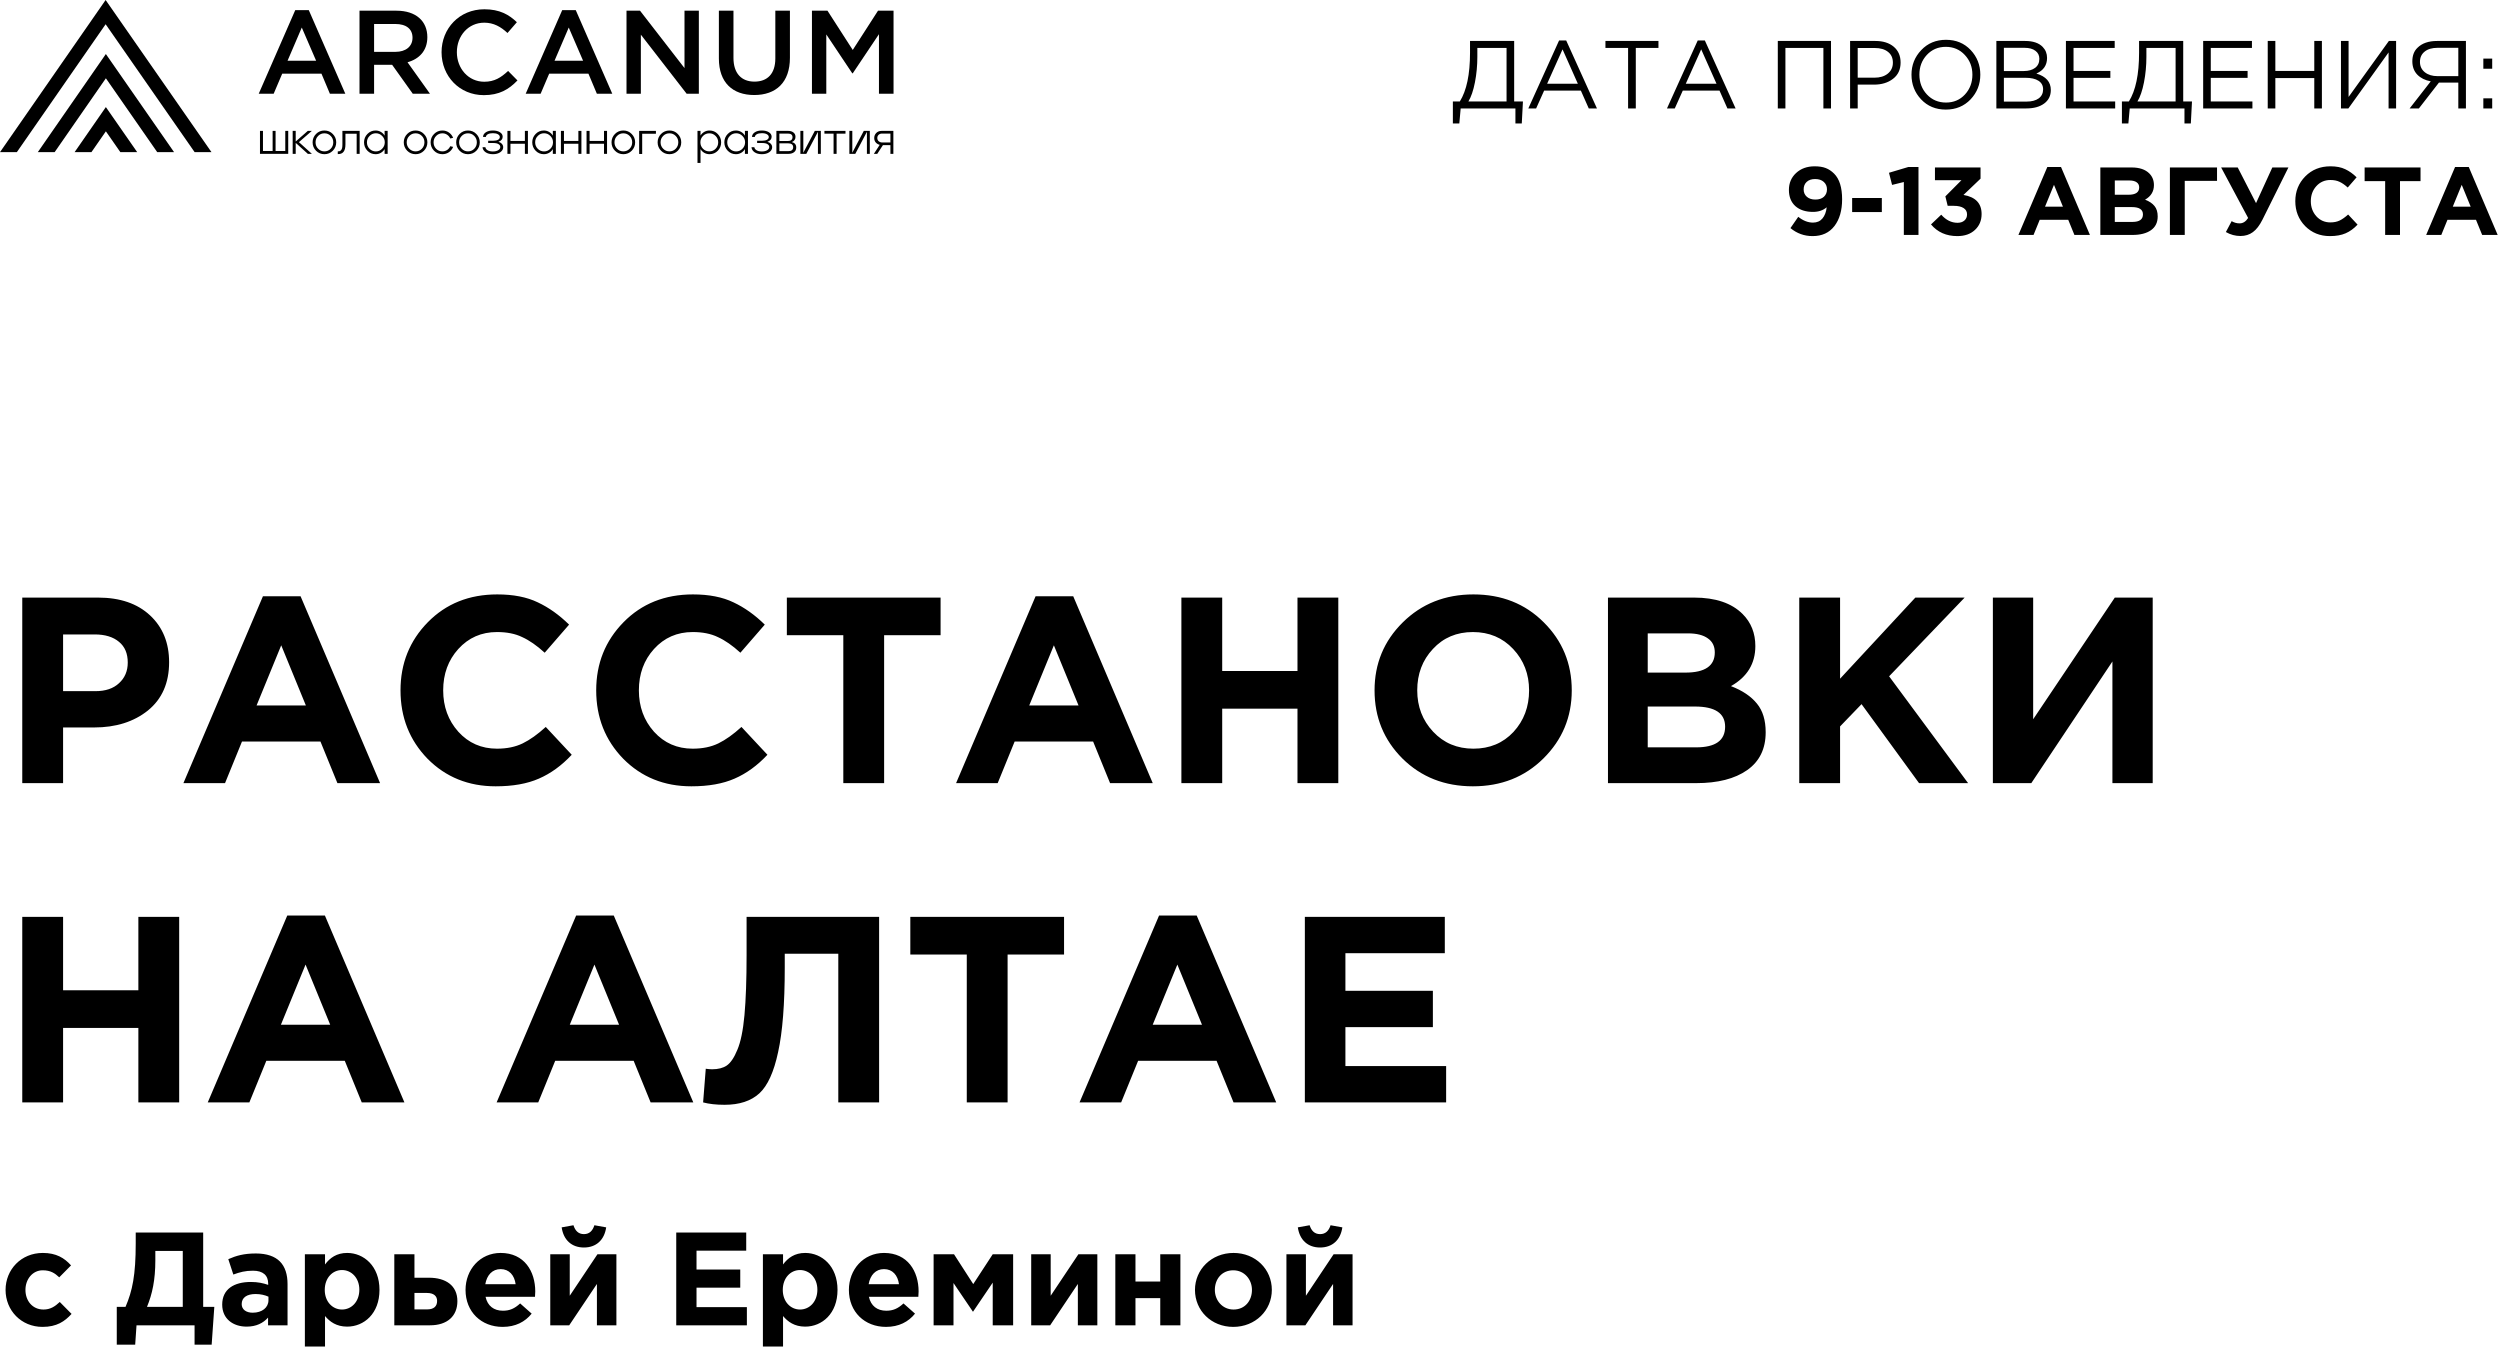<?xml version="1.0" encoding="UTF-8"?> <svg xmlns="http://www.w3.org/2000/svg" width="415" height="227" viewBox="0 0 415 227" fill="none"><path d="M134.783 15.557V1.776H137.362L141.556 8.293L145.749 1.776H148.328V15.557H145.907V5.674L141.556 12.171H141.477L137.165 5.714V15.557H134.783Z" fill="black"></path><path d="M125.201 15.774C121.618 15.774 119.334 13.707 119.334 9.71V1.776H121.755V9.612C121.755 12.171 123.075 13.549 125.24 13.549C127.386 13.549 128.705 12.25 128.705 9.71V1.776H131.127V9.592C131.127 13.707 128.803 15.774 125.201 15.774H125.201Z" fill="black"></path><path d="M104 15.557V1.776H106.244L113.627 11.305V1.776H116.009V15.557H113.981L106.382 5.753V15.557H104Z" fill="black"></path><path d="M87.266 15.558L93.329 1.678H95.574L101.637 15.558H99.078L97.68 12.23H91.164L89.746 15.558H87.266ZM92.05 10.085H96.794L94.412 4.572L92.05 10.085Z" fill="black"></path><path d="M80.307 15.793C76.291 15.793 73.299 12.663 73.299 8.667C73.299 4.749 76.232 1.54 80.406 1.54C82.946 1.54 84.481 2.426 85.8 3.686L84.245 5.477C83.142 4.454 81.961 3.765 80.386 3.765C77.748 3.765 75.839 5.93 75.839 8.667C75.839 11.364 77.748 13.569 80.386 13.569C82.079 13.569 83.162 12.88 84.344 11.777L85.899 13.352C84.462 14.848 82.887 15.794 80.308 15.794L80.307 15.793Z" fill="black"></path><path d="M59.678 15.557V1.776H65.82C69.049 1.776 70.939 3.509 70.939 6.167C70.939 8.431 69.581 9.789 67.651 10.34L71.372 15.557H68.517L65.092 10.754H62.099V15.557H59.678L59.678 15.557ZM62.099 8.608H65.643C67.375 8.608 68.478 7.702 68.478 6.265C68.478 4.789 67.415 3.982 65.623 3.982H62.099V8.608V8.608Z" fill="black"></path><path d="M42.949 15.558L49.013 1.678H51.257L57.321 15.558H54.761L53.364 12.23H46.847L45.43 15.558H42.949ZM47.733 10.085H52.478L50.096 4.572L47.733 10.085Z" fill="black"></path><path d="M145.062 25.539L146.033 24.043C145.775 23.98 145.556 23.851 145.379 23.654C145.206 23.453 145.12 23.206 145.12 22.914C145.12 22.583 145.233 22.302 145.458 22.072C145.688 21.842 145.983 21.727 146.343 21.727H148.299V25.539H147.81V24.093H146.566L145.624 25.539H145.063H145.062ZM146.479 23.654H147.81V22.173H146.429C146.18 22.173 145.983 22.245 145.839 22.389C145.7 22.528 145.631 22.7 145.631 22.906C145.631 23.132 145.712 23.314 145.875 23.453C146.038 23.587 146.239 23.654 146.479 23.654V23.654Z" fill="black"></path><path d="M144.389 21.727V25.539H143.907V21.878L141.979 25.539H140.994V21.727H141.483V25.352L143.389 21.727H144.389Z" fill="black"></path><path d="M138.373 25.539V22.187H136.855V21.727H140.351V22.187H138.876V25.539H138.373Z" fill="black"></path><path d="M136.258 21.727V25.539H135.776V21.878L133.849 25.539H132.863V21.727H133.352V25.352L135.258 21.727H136.258Z" fill="black"></path><path d="M128.881 25.539V21.727H130.837C131.201 21.727 131.494 21.816 131.714 21.993C131.94 22.166 132.052 22.408 132.052 22.72C132.052 22.931 131.997 23.11 131.887 23.259C131.777 23.407 131.63 23.515 131.448 23.582C131.933 23.707 132.175 24.009 132.175 24.489C132.175 24.82 132.055 25.078 131.815 25.265C131.58 25.448 131.271 25.539 130.887 25.539H128.881V25.539ZM129.377 23.41H130.765C131.01 23.41 131.201 23.36 131.34 23.259C131.479 23.153 131.551 22.995 131.556 22.784C131.561 22.578 131.496 22.425 131.362 22.324C131.233 22.223 131.046 22.173 130.801 22.173H129.377V23.41ZM129.377 25.093H130.844C131.391 25.093 131.664 24.875 131.664 24.438C131.664 24.007 131.379 23.791 130.808 23.791H129.377V25.093Z" fill="black"></path><path d="M126.474 25.596C125.971 25.596 125.563 25.486 125.251 25.266C124.94 25.045 124.772 24.767 124.748 24.431H125.223C125.247 24.642 125.371 24.815 125.597 24.949C125.822 25.079 126.112 25.143 126.467 25.143C126.822 25.143 127.114 25.076 127.344 24.942C127.579 24.803 127.697 24.623 127.697 24.403C127.697 24.206 127.598 24.048 127.402 23.928C127.21 23.803 126.92 23.741 126.532 23.741H125.683V23.36H126.532C126.882 23.36 127.15 23.305 127.337 23.195C127.524 23.079 127.618 22.931 127.618 22.749C127.618 22.561 127.515 22.408 127.308 22.288C127.102 22.168 126.822 22.108 126.467 22.108C126.112 22.108 125.834 22.166 125.633 22.281C125.436 22.391 125.326 22.54 125.302 22.727H124.827C124.846 22.406 125.005 22.149 125.302 21.957C125.604 21.761 125.995 21.663 126.474 21.663C126.944 21.663 127.33 21.759 127.632 21.95C127.939 22.137 128.092 22.387 128.092 22.698C128.092 23.091 127.857 23.372 127.387 23.54C127.622 23.602 127.812 23.715 127.956 23.878C128.104 24.036 128.179 24.225 128.179 24.446C128.179 24.767 128.018 25.04 127.697 25.266C127.38 25.486 126.973 25.596 126.474 25.596Z" fill="black"></path><path d="M120.801 22.238C121.175 21.854 121.628 21.663 122.16 21.663C122.482 21.663 122.774 21.742 123.038 21.9C123.302 22.053 123.508 22.26 123.656 22.518V21.727H124.16V25.539H123.656V24.748C123.508 25.007 123.302 25.213 123.038 25.366C122.774 25.52 122.482 25.596 122.16 25.596C121.628 25.596 121.175 25.405 120.801 25.021C120.427 24.633 120.24 24.168 120.24 23.626C120.24 23.084 120.427 22.622 120.801 22.238ZM120.722 23.626C120.722 24.048 120.866 24.405 121.154 24.698C121.441 24.99 121.791 25.136 122.204 25.136C122.611 25.136 122.959 24.988 123.246 24.69C123.539 24.393 123.685 24.038 123.685 23.626C123.685 23.213 123.539 22.861 123.246 22.569C122.959 22.271 122.611 22.123 122.204 22.123C121.791 22.123 121.441 22.271 121.154 22.569C120.866 22.861 120.722 23.213 120.722 23.626Z" fill="black"></path><path d="M115.783 21.727H116.287V22.504C116.44 22.25 116.646 22.046 116.905 21.893C117.169 21.739 117.461 21.663 117.782 21.663C118.319 21.663 118.775 21.857 119.149 22.245C119.523 22.629 119.71 23.089 119.71 23.626C119.71 24.177 119.523 24.645 119.149 25.029C118.775 25.407 118.319 25.596 117.782 25.596C117.461 25.596 117.169 25.52 116.905 25.366C116.641 25.213 116.435 25.007 116.287 24.748V27.049H115.783V21.727V21.727ZM116.265 23.626C116.265 24.043 116.407 24.398 116.689 24.69C116.977 24.983 117.329 25.129 117.747 25.129C118.159 25.129 118.507 24.985 118.789 24.697C119.077 24.405 119.221 24.048 119.221 23.626C119.221 23.213 119.077 22.861 118.789 22.569C118.507 22.276 118.159 22.13 117.747 22.13C117.334 22.13 116.984 22.276 116.697 22.569C116.409 22.861 116.265 23.213 116.265 23.626V23.626Z" fill="black"></path><path d="M109.734 22.238C110.113 21.854 110.578 21.663 111.129 21.663C111.676 21.663 112.139 21.857 112.517 22.245C112.896 22.629 113.086 23.089 113.086 23.626C113.086 24.168 112.896 24.633 112.517 25.021C112.139 25.405 111.676 25.596 111.129 25.596C110.578 25.596 110.113 25.405 109.734 25.021C109.356 24.638 109.166 24.173 109.166 23.626C109.166 23.084 109.355 22.622 109.734 22.238V22.238ZM110.087 24.69C110.37 24.983 110.717 25.129 111.129 25.129C111.542 25.129 111.889 24.983 112.172 24.69C112.455 24.398 112.597 24.043 112.597 23.626C112.597 23.209 112.455 22.857 112.172 22.569C111.889 22.276 111.542 22.13 111.129 22.13C110.712 22.13 110.362 22.276 110.079 22.569C109.796 22.857 109.655 23.209 109.655 23.626C109.655 24.048 109.799 24.403 110.087 24.69Z" fill="black"></path><path d="M108.883 21.727V22.202H106.603V25.56H106.1V21.727H108.883Z" fill="black"></path><path d="M102.082 22.238C102.46 21.854 102.926 21.663 103.477 21.663C104.024 21.663 104.486 21.857 104.865 22.245C105.244 22.629 105.433 23.089 105.433 23.626C105.433 24.168 105.244 24.633 104.865 25.021C104.486 25.405 104.023 25.596 103.477 25.596C102.926 25.596 102.46 25.405 102.082 25.021C101.703 24.638 101.514 24.173 101.514 23.626C101.514 23.084 101.703 22.622 102.082 22.238V22.238ZM102.434 24.69C102.717 24.983 103.065 25.129 103.477 25.129C103.889 25.129 104.237 24.983 104.52 24.69C104.803 24.398 104.944 24.043 104.944 23.626C104.944 23.209 104.803 22.857 104.52 22.569C104.237 22.276 103.889 22.13 103.477 22.13C103.06 22.13 102.71 22.276 102.427 22.569C102.144 22.857 102.003 23.209 102.003 23.626C102.003 24.048 102.147 24.403 102.434 24.69H102.434Z" fill="black"></path><path d="M97.367 25.539V21.727H97.871V23.396H100.265V21.727H100.769V25.539H100.265V23.863H97.871V25.539H97.367Z" fill="black"></path><path d="M93.113 25.539V21.727H93.617V23.396H96.011V21.727H96.515V25.539H96.011V23.863H93.617V25.539H93.113Z" fill="black"></path><path d="M88.915 22.238C89.288 21.854 89.742 21.663 90.274 21.663C90.595 21.663 90.887 21.742 91.151 21.9C91.415 22.053 91.621 22.26 91.77 22.518V21.727H92.273V25.539H91.77V24.748C91.621 25.007 91.415 25.213 91.151 25.366C90.888 25.52 90.595 25.596 90.274 25.596C89.742 25.596 89.288 25.405 88.915 25.021C88.541 24.633 88.353 24.168 88.353 23.626C88.353 23.084 88.541 22.622 88.915 22.238ZM88.835 23.626C88.835 24.048 88.979 24.405 89.267 24.698C89.555 24.99 89.905 25.136 90.317 25.136C90.725 25.136 91.072 24.988 91.36 24.69C91.652 24.393 91.799 24.038 91.799 23.626C91.799 23.213 91.652 22.861 91.36 22.569C91.072 22.271 90.725 22.123 90.317 22.123C89.905 22.123 89.555 22.271 89.267 22.569C88.979 22.861 88.835 23.213 88.835 23.626Z" fill="black"></path><path d="M84.232 25.539V21.727H84.736V23.396H87.131V21.727H87.634V25.539H87.131V23.863H84.736V25.539H84.232Z" fill="black"></path><path d="M81.826 25.596C81.322 25.596 80.915 25.486 80.603 25.266C80.291 25.045 80.124 24.767 80.1 24.431H80.574C80.598 24.642 80.723 24.815 80.948 24.949C81.174 25.079 81.464 25.143 81.818 25.143C82.173 25.143 82.466 25.076 82.696 24.942C82.931 24.803 83.048 24.623 83.048 24.403C83.048 24.206 82.95 24.048 82.753 23.928C82.562 23.803 82.272 23.741 81.883 23.741H81.035V23.36H81.883C82.233 23.36 82.502 23.305 82.689 23.195C82.876 23.079 82.969 22.931 82.969 22.749C82.969 22.561 82.866 22.408 82.66 22.288C82.454 22.168 82.174 22.108 81.819 22.108C81.464 22.108 81.186 22.166 80.984 22.281C80.788 22.391 80.678 22.54 80.654 22.727H80.179C80.198 22.406 80.356 22.149 80.654 21.957C80.956 21.761 81.346 21.663 81.826 21.663C82.296 21.663 82.682 21.759 82.984 21.95C83.291 22.137 83.444 22.387 83.444 22.698C83.444 23.091 83.209 23.372 82.739 23.54C82.974 23.602 83.163 23.715 83.307 23.878C83.456 24.036 83.53 24.225 83.53 24.446C83.53 24.767 83.37 25.04 83.048 25.266C82.732 25.486 82.325 25.596 81.826 25.596H81.826Z" fill="black"></path><path d="M76.293 22.238C76.672 21.854 77.137 21.663 77.688 21.663C78.235 21.663 78.697 21.857 79.076 22.245C79.455 22.629 79.644 23.089 79.644 23.626C79.644 24.168 79.455 24.633 79.076 25.021C78.697 25.405 78.235 25.596 77.688 25.596C77.137 25.596 76.672 25.405 76.293 25.021C75.914 24.638 75.725 24.173 75.725 23.626C75.725 23.084 75.914 22.622 76.293 22.238V22.238ZM76.645 24.69C76.928 24.983 77.276 25.129 77.688 25.129C78.1 25.129 78.448 24.983 78.731 24.69C79.014 24.398 79.155 24.043 79.155 23.626C79.155 23.209 79.014 22.857 78.731 22.569C78.448 22.276 78.1 22.13 77.688 22.13C77.271 22.13 76.921 22.276 76.638 22.569C76.355 22.857 76.214 23.209 76.214 23.626C76.214 24.048 76.358 24.403 76.645 24.69Z" fill="black"></path><path d="M72.058 22.238C72.436 21.854 72.897 21.663 73.439 21.663C73.841 21.663 74.203 21.775 74.525 22.001C74.846 22.226 75.078 22.521 75.222 22.885L74.74 22.986C74.625 22.727 74.453 22.521 74.222 22.367C73.992 22.209 73.731 22.13 73.439 22.13C73.031 22.13 72.683 22.276 72.396 22.569C72.113 22.861 71.972 23.214 71.972 23.626C71.972 24.048 72.113 24.405 72.396 24.698C72.683 24.985 73.031 25.129 73.439 25.129C73.731 25.129 73.992 25.052 74.222 24.899C74.453 24.741 74.625 24.532 74.74 24.273L75.222 24.381C75.078 24.745 74.846 25.04 74.525 25.266C74.208 25.486 73.846 25.596 73.439 25.596C72.887 25.596 72.422 25.402 72.043 25.014C71.669 24.626 71.482 24.163 71.482 23.626C71.482 23.084 71.674 22.622 72.058 22.238V22.238Z" fill="black"></path><path d="M67.594 22.238C67.972 21.854 68.437 21.663 68.989 21.663C69.535 21.663 69.998 21.857 70.377 22.245C70.755 22.629 70.945 23.089 70.945 23.626C70.945 24.168 70.756 24.633 70.377 25.021C69.998 25.405 69.535 25.596 68.989 25.596C68.437 25.596 67.972 25.405 67.594 25.021C67.215 24.638 67.025 24.173 67.025 23.626C67.025 23.084 67.215 22.622 67.594 22.238V22.238ZM67.946 24.69C68.229 24.983 68.577 25.129 68.989 25.129C69.401 25.129 69.749 24.983 70.032 24.69C70.314 24.398 70.456 24.043 70.456 23.626C70.456 23.209 70.314 22.857 70.032 22.569C69.749 22.276 69.401 22.13 68.989 22.13C68.572 22.13 68.222 22.276 67.939 22.569C67.656 22.857 67.514 23.209 67.514 23.626C67.514 24.048 67.658 24.403 67.946 24.69Z" fill="black"></path><path d="M60.991 22.238C61.365 21.854 61.818 21.663 62.35 21.663C62.671 21.663 62.964 21.742 63.227 21.9C63.491 22.053 63.697 22.26 63.846 22.518V21.727H64.349V25.539H63.846V24.748C63.697 25.007 63.491 25.213 63.227 25.366C62.964 25.52 62.671 25.596 62.35 25.596C61.818 25.596 61.365 25.405 60.991 25.021C60.617 24.633 60.43 24.168 60.43 23.626C60.43 23.084 60.617 22.622 60.991 22.238ZM60.912 23.626C60.912 24.048 61.055 24.405 61.343 24.698C61.631 24.99 61.981 25.136 62.393 25.136C62.801 25.136 63.148 24.988 63.436 24.69C63.728 24.393 63.874 24.038 63.874 23.626C63.874 23.213 63.728 22.861 63.436 22.569C63.148 22.271 62.801 22.123 62.393 22.123C61.981 22.123 61.631 22.271 61.343 22.569C61.056 22.861 60.912 23.213 60.912 23.626Z" fill="black"></path><path d="M56.07 25.575V25.129C56.276 25.143 56.44 25.095 56.559 24.985C56.679 24.875 56.756 24.738 56.789 24.575C56.823 24.412 56.84 24.208 56.84 23.964V21.727H59.702V25.539H59.206V22.202H57.343V23.971C57.343 25.083 56.919 25.618 56.071 25.575L56.07 25.575Z" fill="black"></path><path d="M52.461 22.238C52.84 21.854 53.305 21.663 53.856 21.663C54.403 21.663 54.865 21.857 55.244 22.245C55.623 22.629 55.812 23.089 55.812 23.626C55.812 24.168 55.623 24.633 55.244 25.021C54.865 25.405 54.403 25.596 53.856 25.596C53.305 25.596 52.84 25.405 52.461 25.021C52.082 24.638 51.893 24.173 51.893 23.626C51.893 23.084 52.082 22.622 52.461 22.238V22.238ZM52.813 24.69C53.096 24.983 53.444 25.129 53.856 25.129C54.268 25.129 54.616 24.983 54.899 24.69C55.182 24.398 55.323 24.043 55.323 23.626C55.323 23.209 55.182 22.857 54.899 22.569C54.616 22.276 54.268 22.13 53.856 22.13C53.439 22.13 53.089 22.276 52.806 22.569C52.523 22.857 52.382 23.209 52.382 23.626C52.382 24.048 52.526 24.403 52.813 24.69Z" fill="black"></path><path d="M51.77 25.539H51.101L49.087 23.719V25.539H48.584V21.727H49.087V23.489L51.094 21.727H51.763L49.62 23.597L51.77 25.539Z" fill="black"></path><path d="M47.356 21.727H47.845V25.538H43.156V21.727H43.653V25.064H45.256V21.727H45.745V25.064H47.356V21.727Z" fill="black"></path><path fill-rule="evenodd" clip-rule="evenodd" d="M18.477 1.356L17.534 0L16.592 1.357L0 25.258H2.795L17.536 4.023L32.309 25.258H35.106L18.477 1.356V1.356ZM28.896 25.258L18.517 10.325L17.573 8.967L16.631 10.326L6.275 25.258H9.07L17.575 12.994L26.1 25.258H28.896ZM22.775 25.258L18.517 19.132L17.573 17.774L16.631 19.133L12.383 25.258H15.177L17.575 21.8L19.979 25.258H22.775H22.775Z" fill="black"></path><path d="M241.176 20.496V16.848H242.328C243.458 15.045 244.024 12.347 244.024 8.752V6.8H251.352V16.848H252.808L252.616 20.496H251.56V18H242.472L242.248 20.496H241.176ZM243.752 16.848H250.088V7.952H245.24V9.408C245.24 10.88 245.106 12.299 244.84 13.664C244.573 15.029 244.21 16.091 243.752 16.848ZM253.702 18L258.806 6.72H259.99L265.094 18H263.734L262.422 15.04H256.326L254.998 18H253.702ZM256.822 13.904H261.926L259.382 8.192L256.822 13.904ZM270.263 18V7.952H266.503V6.8H275.303V7.952H271.543V18H270.263ZM276.718 18L281.822 6.72H283.006L288.11 18H286.75L285.438 15.04H279.342L278.014 18H276.718ZM279.838 13.904H284.942L282.398 8.192L279.838 13.904ZM295.115 18V6.8H303.947V18H302.683V7.952H296.379V18H295.115ZM307.115 18V6.8H311.307C312.587 6.8 313.606 7.12 314.363 7.76C315.121 8.4 315.499 9.275 315.499 10.384C315.499 11.547 315.078 12.448 314.235 13.088C313.403 13.728 312.358 14.048 311.099 14.048H308.379V18H307.115ZM308.379 12.896H311.147C312.075 12.896 312.817 12.672 313.371 12.224C313.937 11.765 314.219 11.157 314.219 10.4C314.219 9.621 313.947 9.024 313.403 8.608C312.87 8.181 312.139 7.968 311.211 7.968H308.379V12.896ZM327.115 16.496C326.037 17.627 324.667 18.192 323.003 18.192C321.339 18.192 319.973 17.627 318.907 16.496C317.84 15.365 317.307 14 317.307 12.4C317.307 10.811 317.845 9.451 318.923 8.32C320 7.179 321.371 6.608 323.035 6.608C324.699 6.608 326.064 7.173 327.131 8.304C328.197 9.435 328.731 10.8 328.731 12.4C328.731 13.989 328.192 15.355 327.115 16.496ZM319.867 15.68C320.709 16.576 321.765 17.024 323.035 17.024C324.304 17.024 325.349 16.581 326.171 15.696C327.003 14.8 327.419 13.701 327.419 12.4C327.419 11.109 326.997 10.016 326.155 9.12C325.323 8.224 324.272 7.776 323.003 7.776C321.733 7.776 320.683 8.224 319.851 9.12C319.029 10.005 318.619 11.099 318.619 12.4C318.619 13.691 319.035 14.784 319.867 15.68ZM331.397 18V6.8H336.165C337.477 6.8 338.453 7.131 339.093 7.792C339.573 8.293 339.812 8.901 339.812 9.616C339.812 10.832 339.22 11.696 338.036 12.208C339.637 12.688 340.437 13.6 340.437 14.944C340.437 15.893 340.069 16.64 339.333 17.184C338.597 17.728 337.61 18 336.373 18H331.397ZM332.645 16.864H336.405C337.258 16.864 337.93 16.688 338.421 16.336C338.911 15.973 339.157 15.472 339.157 14.832C339.157 14.213 338.901 13.739 338.389 13.408C337.887 13.077 337.151 12.912 336.181 12.912H332.645V16.864ZM332.645 11.792H335.957C336.735 11.792 337.359 11.616 337.829 11.264C338.298 10.912 338.533 10.411 338.533 9.76C338.533 9.195 338.314 8.752 337.877 8.432C337.45 8.101 336.842 7.936 336.053 7.936H332.645V11.792ZM342.943 18V6.8H351.039V7.952H344.207V11.776H350.319V12.928H344.207V16.848H351.119V18H342.943ZM352.238 20.496V16.848H353.39C354.521 15.045 355.086 12.347 355.086 8.752V6.8H362.414V16.848H363.87L363.678 20.496H362.622V18H353.534L353.31 20.496H352.238ZM354.814 16.848H361.15V7.952H356.302V9.408C356.302 10.88 356.169 12.299 355.902 13.664C355.635 15.029 355.273 16.091 354.814 16.848ZM365.725 18V6.8H373.821V7.952H366.989V11.776H373.101V12.928H366.989V16.848H373.901V18H365.725ZM376.443 18V6.8H377.707V11.776H384.171V6.8H385.435V18H384.171V12.96H377.707V18H376.443ZM388.6 18V6.8H389.864V16.096L396.552 6.8H397.752V18H396.504V8.704L389.832 18H388.6ZM400 18L403.504 13.504C402.576 13.333 401.835 12.965 401.28 12.4C400.725 11.824 400.448 11.083 400.448 10.176C400.448 9.227 400.731 8.48 401.296 7.936C402.053 7.179 403.141 6.8 404.56 6.8H409.344V18H408.08V13.712H404.864L401.536 18H400ZM404.64 12.64H408.08V7.936H404.64C403.723 7.936 403.003 8.149 402.48 8.576C401.968 8.992 401.712 9.557 401.712 10.272C401.712 10.987 401.984 11.563 402.528 12C403.072 12.427 403.776 12.64 404.64 12.64ZM412.234 11.408V9.728H413.706V11.408H412.234ZM412.234 18V16.32H413.706V18H412.234ZM300.895 39.192C299.508 39.192 298.281 38.749 297.215 37.864L298.511 35.992C299.311 36.632 300.127 36.952 300.959 36.952C301.62 36.952 302.143 36.723 302.527 36.264C302.911 35.805 303.145 35.187 303.231 34.408C302.633 34.92 301.876 35.176 300.959 35.176C299.732 35.176 298.756 34.856 298.031 34.216C297.316 33.565 296.959 32.669 296.959 31.528C296.959 30.397 297.353 29.464 298.143 28.728C298.943 27.981 299.972 27.608 301.231 27.608C301.967 27.608 302.58 27.704 303.071 27.896C303.572 28.088 304.036 28.397 304.463 28.824C305.348 29.709 305.791 31.128 305.791 33.08C305.791 34.936 305.364 36.419 304.51 37.528C303.657 38.637 302.452 39.192 300.895 39.192ZM299.935 32.664C300.287 32.973 300.761 33.128 301.359 33.128C301.956 33.128 302.425 32.973 302.767 32.664C303.108 32.344 303.279 31.933 303.279 31.432C303.279 30.931 303.103 30.52 302.751 30.2C302.399 29.88 301.919 29.72 301.311 29.72C300.713 29.72 300.244 29.88 299.903 30.2C299.572 30.509 299.407 30.925 299.407 31.448C299.407 31.949 299.583 32.355 299.935 32.664ZM307.456 35.208V32.872H312.384V35.208H307.456ZM316.036 39V30.216L314.084 30.696L313.572 28.68L316.788 27.72H318.468V39H316.036ZM324.914 39.192C323.09 39.192 321.634 38.547 320.546 37.256L322.242 35.64C323.042 36.536 323.943 36.984 324.946 36.984C325.415 36.984 325.794 36.861 326.082 36.616C326.38 36.36 326.53 36.019 326.53 35.592C326.53 35.133 326.338 34.781 325.954 34.536C325.57 34.291 325.031 34.168 324.338 34.168H323.314L322.93 32.6L325.602 29.912H321.202V27.8H328.77V29.656L325.938 32.36C327.943 32.701 328.946 33.757 328.946 35.528C328.946 36.605 328.578 37.485 327.842 38.168C327.116 38.851 326.14 39.192 324.914 39.192ZM335.056 39L339.856 27.72H342.128L346.928 39H344.352L343.328 36.488H338.592L337.568 39H335.056ZM339.472 34.312H342.448L340.96 30.68L339.472 34.312ZM348.657 39V27.8H353.857C355.147 27.8 356.123 28.131 356.785 28.792C357.297 29.304 357.553 29.949 357.553 30.728C357.553 31.784 357.062 32.589 356.081 33.144C356.774 33.411 357.297 33.763 357.649 34.2C358.001 34.627 358.177 35.203 358.177 35.928C358.177 36.931 357.803 37.693 357.057 38.216C356.31 38.739 355.286 39 353.985 39H348.657ZM351.057 32.328H353.329C354.513 32.328 355.105 31.923 355.105 31.112C355.105 30.739 354.966 30.456 354.689 30.264C354.411 30.061 354.011 29.96 353.489 29.96H351.057V32.328ZM351.057 36.84H353.985C355.147 36.84 355.729 36.424 355.729 35.592C355.729 34.781 355.121 34.376 353.905 34.376H351.057V36.84ZM362.667 30.024V39H360.203V27.8H368.027V30.024H362.667ZM374.502 33.72L377.206 27.8H379.878L375.574 36.456C375.094 37.416 374.561 38.109 373.974 38.536C373.398 38.963 372.71 39.176 371.91 39.176C371.067 39.176 370.262 38.957 369.494 38.52L370.454 36.712C370.859 36.957 371.302 37.08 371.782 37.08C372.337 37.08 372.806 36.781 373.19 36.184L368.71 27.8H371.462L374.502 33.72ZM386.764 39.192C385.121 39.192 383.751 38.637 382.652 37.528C381.564 36.408 381.02 35.032 381.02 33.4C381.02 31.779 381.569 30.408 382.668 29.288C383.767 28.168 385.164 27.608 386.86 27.608C387.831 27.608 388.647 27.768 389.308 28.088C389.969 28.397 390.599 28.845 391.196 29.432L389.724 31.128C389.244 30.691 388.791 30.376 388.364 30.184C387.948 29.981 387.441 29.88 386.844 29.88C385.905 29.88 385.127 30.221 384.508 30.904C383.9 31.576 383.596 32.408 383.596 33.4C383.596 34.381 383.9 35.213 384.508 35.896C385.127 36.579 385.905 36.92 386.844 36.92C387.441 36.92 387.959 36.813 388.396 36.6C388.833 36.387 389.297 36.056 389.788 35.608L391.356 37.288C390.748 37.939 390.087 38.419 389.372 38.728C388.668 39.037 387.799 39.192 386.764 39.192ZM395.936 39V30.072H392.528V27.8H401.808V30.072H398.4V39H395.936ZM402.743 39L407.543 27.72H409.815L414.615 39H412.039L411.015 36.488H406.279L405.255 39H402.743ZM407.159 34.312H410.135L408.647 30.68L407.159 34.312Z" fill="black"></path><path d="M3.696 130V99.2H16.28C19.917 99.2 22.792 100.183 24.904 102.148C27.016 104.113 28.072 106.709 28.072 109.936C28.072 113.368 26.899 116.037 24.552 117.944C22.205 119.821 19.228 120.76 15.62 120.76H10.472V130H3.696ZM10.472 114.732H15.84C17.512 114.732 18.817 114.292 19.756 113.412C20.724 112.532 21.208 111.388 21.208 109.98C21.208 108.484 20.724 107.34 19.756 106.548C18.788 105.727 17.439 105.316 15.708 105.316H10.472V114.732ZM30.447 130L43.647 98.98H49.895L63.095 130H56.011L53.195 123.092H40.171L37.355 130H30.447ZM42.591 117.108H50.775L46.683 107.12L42.591 117.108ZM82.28 130.528C77.763 130.528 73.994 129.003 70.972 125.952C67.98 122.872 66.484 119.088 66.484 114.6C66.484 110.141 67.995 106.372 71.016 103.292C74.038 100.212 77.88 98.672 82.544 98.672C85.214 98.672 87.458 99.112 89.276 99.992C91.095 100.843 92.826 102.075 94.468 103.688L90.42 108.352C89.1 107.149 87.854 106.284 86.68 105.756C85.536 105.199 84.143 104.92 82.5 104.92C79.919 104.92 77.778 105.859 76.076 107.736C74.404 109.584 73.568 111.872 73.568 114.6C73.568 117.299 74.404 119.587 76.076 121.464C77.778 123.341 79.919 124.28 82.5 124.28C84.143 124.28 85.566 123.987 86.768 123.4C87.971 122.813 89.247 121.904 90.596 120.672L94.908 125.292C93.236 127.081 91.418 128.401 89.452 129.252C87.516 130.103 85.126 130.528 82.28 130.528ZM114.765 130.528C110.247 130.528 106.478 129.003 103.457 125.952C100.465 122.872 98.969 119.088 98.969 114.6C98.969 110.141 100.479 106.372 103.501 103.292C106.522 100.212 110.365 98.672 115.029 98.672C117.698 98.672 119.942 99.112 121.761 99.992C123.579 100.843 125.31 102.075 126.953 103.688L122.905 108.352C121.585 107.149 120.338 106.284 119.165 105.756C118.021 105.199 116.627 104.92 114.985 104.92C112.403 104.92 110.262 105.859 108.561 107.736C106.889 109.584 106.053 111.872 106.053 114.6C106.053 117.299 106.889 119.587 108.561 121.464C110.262 123.341 112.403 124.28 114.985 124.28C116.627 124.28 118.05 123.987 119.253 123.4C120.455 122.813 121.731 121.904 123.081 120.672L127.393 125.292C125.721 127.081 123.902 128.401 121.937 129.252C120.001 130.103 117.61 130.528 114.765 130.528ZM139.989 130V105.448H130.617V99.2H156.137V105.448H146.765V130H139.989ZM158.708 130L171.908 98.98H178.156L191.356 130H184.272L181.456 123.092H168.432L165.616 130H158.708ZM170.852 117.108H179.036L174.944 107.12L170.852 117.108ZM196.11 130V99.2H202.886V111.388H215.382V99.2H222.158V130H215.382V117.636H202.886V130H196.11ZM256.204 125.908C253.094 128.988 249.193 130.528 244.5 130.528C239.806 130.528 235.905 128.988 232.796 125.908C229.716 122.828 228.176 119.059 228.176 114.6C228.176 110.171 229.73 106.416 232.84 103.336C235.978 100.227 239.894 98.672 244.588 98.672C249.281 98.672 253.168 100.212 256.248 103.292C259.357 106.372 260.912 110.141 260.912 114.6C260.912 119.029 259.342 122.799 256.204 125.908ZM237.9 121.464C239.66 123.341 241.889 124.28 244.588 124.28C247.286 124.28 249.501 123.356 251.232 121.508C252.962 119.631 253.828 117.328 253.828 114.6C253.828 111.901 252.948 109.613 251.188 107.736C249.428 105.859 247.198 104.92 244.5 104.92C241.801 104.92 239.586 105.859 237.856 107.736C236.125 109.584 235.26 111.872 235.26 114.6C235.26 117.299 236.14 119.587 237.9 121.464ZM266.923 130V99.2H281.223C284.772 99.2 287.456 100.109 289.275 101.928C290.683 103.336 291.387 105.111 291.387 107.252C291.387 110.156 290.037 112.371 287.339 113.896C289.245 114.629 290.683 115.597 291.651 116.8C292.619 117.973 293.103 119.557 293.103 121.552C293.103 124.309 292.076 126.407 290.023 127.844C287.969 129.281 285.153 130 281.575 130H266.923ZM273.523 111.652H279.771C283.027 111.652 284.655 110.537 284.655 108.308C284.655 107.281 284.273 106.504 283.511 105.976C282.748 105.419 281.648 105.14 280.211 105.14H273.523V111.652ZM273.523 124.06H281.575C284.772 124.06 286.371 122.916 286.371 120.628C286.371 118.399 284.699 117.284 281.355 117.284H273.523V124.06ZM298.676 130V99.2H305.452V112.664L317.948 99.2H326.132L313.592 112.268L326.704 130H318.564L309.016 116.888L305.452 120.584V130H298.676ZM357.349 99.2V130H350.661V109.804L337.197 130H330.817V99.2H337.505V119.396L351.057 99.2H357.349ZM3.696 183V152.2H10.472V164.388H22.968V152.2H29.744V183H22.968V170.636H10.472V183H3.696ZM34.486 183L47.686 151.98H53.934L67.134 183H60.05L57.234 176.092H44.21L41.394 183H34.486ZM46.63 170.108H54.814L50.722 160.12L46.63 170.108ZM82.439 183L95.639 151.98H101.887L115.087 183H108.003L105.187 176.092H92.163L89.347 183H82.439ZM94.583 170.108H102.767L98.675 160.12L94.583 170.108ZM123.933 152.2H145.933V183H139.157V158.316H130.269V160.648C130.269 166.661 129.902 171.325 129.169 174.64C128.465 177.955 127.423 180.243 126.045 181.504C124.666 182.765 122.745 183.396 120.281 183.396C118.902 183.396 117.714 183.264 116.717 183L117.157 177.412C117.567 177.471 117.919 177.5 118.213 177.5C119.21 177.5 120.017 177.295 120.633 176.884C121.278 176.444 121.865 175.579 122.393 174.288C122.95 172.997 123.346 171.076 123.581 168.524C123.815 165.943 123.933 162.628 123.933 158.58V152.2ZM160.485 183V158.448H151.113V152.2H176.633V158.448H167.261V183H160.485ZM179.204 183L192.404 151.98H198.652L211.852 183H204.768L201.952 176.092H188.928L186.112 183H179.204ZM191.348 170.108H199.532L195.44 160.12L191.348 170.108ZM216.606 183V152.2H239.838V158.228H223.338V164.476H237.858V170.504H223.338V176.972H240.058V183H216.606Z" fill="black"></path><path d="M7.062 220.264C3.52 220.264 0.924 217.536 0.924 214.126C0.924 210.76 3.498 207.988 7.106 207.988C9.328 207.988 10.692 208.824 11.792 210.056L9.834 212.036C9.108 211.354 8.404 210.87 7.084 210.87C5.412 210.87 4.224 212.344 4.224 214.126C4.224 215.93 5.39 217.382 7.216 217.382C8.338 217.382 9.108 216.898 9.922 216.128L11.88 218.108C10.736 219.362 9.416 220.264 7.062 220.264ZM19.384 223.212V216.942H20.836C21.98 214.28 22.53 211.662 22.53 206.404V204.6H33.728V216.942H35.576L35.136 223.212H32.298V220H22.662L22.442 223.212H19.384ZM30.34 207.658H25.786V209.22C25.786 212.476 25.28 214.808 24.4 216.942H30.34V207.658ZM40.934 220.22C38.712 220.22 36.886 218.944 36.886 216.568C36.886 213.994 38.844 212.806 41.638 212.806C42.826 212.806 43.684 213.004 44.52 213.29V213.092C44.52 211.706 43.662 210.936 41.99 210.936C40.714 210.936 39.812 211.178 38.734 211.574L37.898 209.022C39.196 208.45 40.472 208.076 42.474 208.076C44.3 208.076 45.62 208.56 46.456 209.396C47.336 210.276 47.732 211.574 47.732 213.158V220H44.498V218.724C43.684 219.626 42.562 220.22 40.934 220.22ZM41.946 217.91C43.508 217.91 44.564 217.052 44.564 215.842V215.248C43.992 214.984 43.244 214.808 42.43 214.808C41 214.808 40.12 215.38 40.12 216.48C40.12 217.382 40.868 217.91 41.946 217.91ZM50.609 223.52V208.208H53.953V209.902C54.767 208.802 55.889 207.988 57.627 207.988C60.377 207.988 62.995 210.144 62.995 214.126C62.995 218.064 60.421 220.22 57.627 220.22C55.845 220.22 54.745 219.406 53.953 218.46V223.52H50.609ZM56.769 217.382C58.331 217.382 59.651 216.106 59.651 214.082C59.651 212.124 58.331 210.826 56.769 210.826C55.207 210.826 53.909 212.124 53.909 214.126C53.909 216.084 55.207 217.382 56.769 217.382ZM65.455 220V208.208H68.799V212.102H71.219C73.947 212.102 75.927 213.356 75.927 215.996C75.927 218.482 74.233 220 71.395 220H65.455ZM70.889 214.632H68.799V217.36H70.911C72.011 217.36 72.561 216.854 72.561 215.952C72.561 215.138 71.989 214.632 70.889 214.632ZM83.439 220.264C79.897 220.264 77.279 217.778 77.279 214.126C77.279 210.76 79.677 207.988 83.109 207.988C87.047 207.988 88.852 211.046 88.852 214.39C88.852 214.654 88.829 214.962 88.808 215.27H80.602C80.931 216.788 81.987 217.58 83.484 217.58C84.606 217.58 85.419 217.228 86.344 216.37L88.257 218.064C87.157 219.428 85.573 220.264 83.439 220.264ZM80.558 213.18H85.596C85.397 211.684 84.517 210.672 83.109 210.672C81.724 210.672 80.822 211.662 80.558 213.18ZM102.322 208.208V220H99.088V213.136L94.49 220H91.344V208.208H94.578V215.094L99.176 208.208H102.322ZM96.932 207.086C94.908 207.086 93.544 205.854 93.236 203.742L95.194 203.39C95.48 204.292 96.008 204.864 96.932 204.864C97.856 204.864 98.384 204.292 98.67 203.39L100.628 203.742C100.32 205.854 98.956 207.086 96.932 207.086ZM112.256 220V204.6H123.872V207.614H115.622V210.738H122.882V213.752H115.622V216.986H123.982V220H112.256ZM126.642 223.52V208.208H129.986V209.902C130.8 208.802 131.922 207.988 133.66 207.988C136.41 207.988 139.028 210.144 139.028 214.126C139.028 218.064 136.454 220.22 133.66 220.22C131.878 220.22 130.778 219.406 129.986 218.46V223.52H126.642ZM132.802 217.382C134.364 217.382 135.684 216.106 135.684 214.082C135.684 212.124 134.364 210.826 132.802 210.826C131.24 210.826 129.942 212.124 129.942 214.126C129.942 216.084 131.24 217.382 132.802 217.382ZM147.076 220.264C143.534 220.264 140.916 217.778 140.916 214.126C140.916 210.76 143.314 207.988 146.746 207.988C150.684 207.988 152.488 211.046 152.488 214.39C152.488 214.654 152.466 214.962 152.444 215.27H144.238C144.568 216.788 145.624 217.58 147.12 217.58C148.242 217.58 149.056 217.228 149.98 216.37L151.894 218.064C150.794 219.428 149.21 220.264 147.076 220.264ZM144.194 213.18H149.232C149.034 211.684 148.154 210.672 146.746 210.672C145.36 210.672 144.458 211.662 144.194 213.18ZM154.98 220V208.208H158.368L161.558 213.158L164.792 208.208H168.18V220H164.792V212.916L161.514 217.756L158.28 212.982V220H154.98ZM182.158 208.208V220H178.924V213.136L174.326 220H171.18V208.208H174.414V215.094L179.012 208.208H182.158ZM195.946 208.208V220H192.602V215.49H188.488V220H185.144V208.208H188.488V212.74H192.602V208.208H195.946ZM204.723 220.264C201.071 220.264 198.365 217.558 198.365 214.126C198.365 210.738 201.093 207.988 204.767 207.988C208.419 207.988 211.125 210.694 211.125 214.126C211.125 217.514 208.397 220.264 204.723 220.264ZM204.767 217.382C206.681 217.382 207.825 215.908 207.825 214.126C207.825 212.388 206.571 210.87 204.723 210.87C202.809 210.87 201.665 212.344 201.665 214.126C201.665 215.864 202.919 217.382 204.767 217.382ZM224.525 208.208V220H221.291V213.136L216.693 220H213.547V208.208H216.781V215.094L221.379 208.208H224.525ZM219.135 207.086C217.111 207.086 215.747 205.854 215.439 203.742L217.397 203.39C217.683 204.292 218.211 204.864 219.135 204.864C220.059 204.864 220.587 204.292 220.873 203.39L222.831 203.742C222.523 205.854 221.159 207.086 219.135 207.086Z" fill="black"></path></svg> 